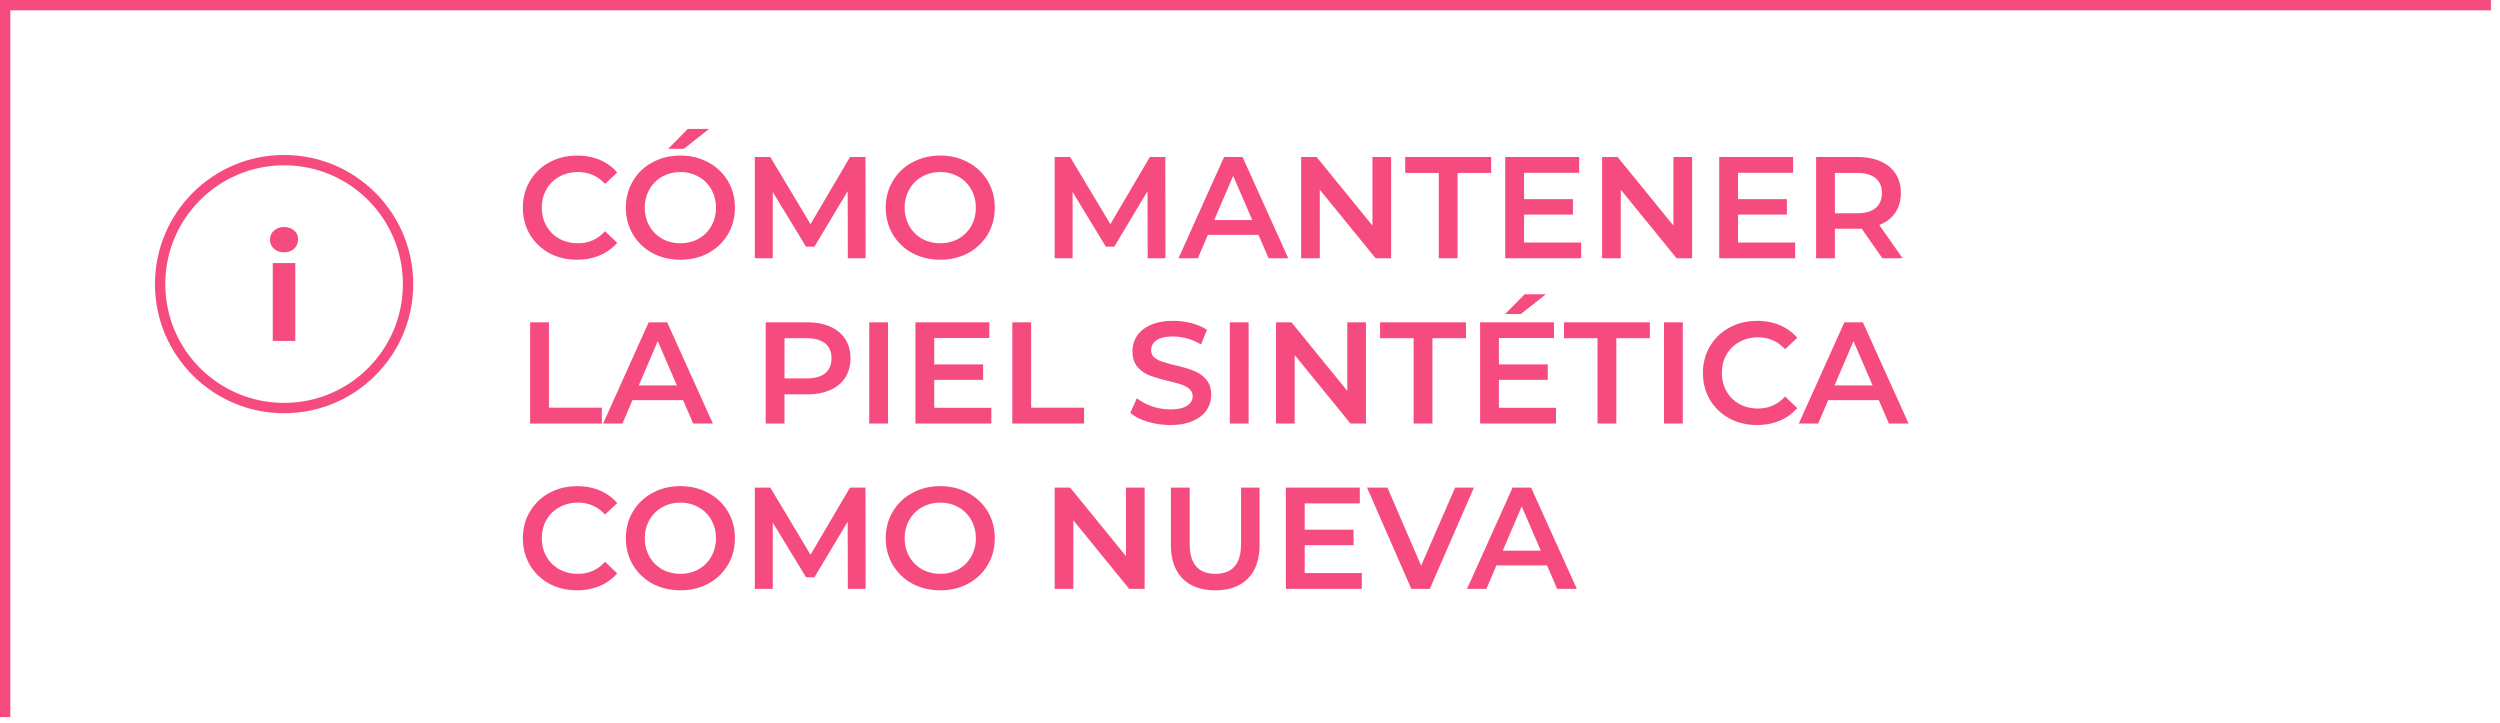 <svg width="242" height="70" fill="none" xmlns="http://www.w3.org/2000/svg"><circle cx="27.5" cy="27.5" r="12" stroke="#F64B7F"/><path d="M26.402 25.468h2.184V33h-2.183v-7.532Zm1.092-1.05c-.4 0-.727-.117-.98-.35a1.135 1.135 0 0 1-.377-.868c0-.345.125-.635.378-.868.252-.233.578-.35.98-.35.4 0 .727.112.98.336.252.224.377.504.377.84 0 .364-.125.667-.378.91-.252.233-.578.35-.98.35ZM55.852 25.14c-.99 0-1.885-.215-2.688-.644a4.914 4.914 0 0 1-1.876-1.806c-.448-.765-.672-1.629-.672-2.59 0-.961.229-1.825.686-2.59a4.812 4.812 0 0 1 1.876-1.792c.803-.439 1.699-.658 2.688-.658.803 0 1.535.14 2.198.42.663.28 1.223.686 1.68 1.218l-1.176 1.106c-.71-.765-1.582-1.148-2.618-1.148-.672 0-1.274.15-1.806.448-.532.29-.947.695-1.246 1.218-.299.523-.448 1.115-.448 1.778s.15 1.255.448 1.778c.299.523.714.933 1.246 1.232.532.29 1.134.434 1.806.434 1.036 0 1.909-.387 2.618-1.162l1.176 1.12a4.46 4.46 0 0 1-1.694 1.218c-.663.28-1.395.42-2.198.42Zm10.009 0c-.999 0-1.9-.215-2.702-.644a4.887 4.887 0 0 1-1.89-1.806c-.457-.775-.686-1.638-.686-2.59s.229-1.81.686-2.576a4.756 4.756 0 0 1 1.89-1.806c.803-.439 1.703-.658 2.702-.658.998 0 1.9.22 2.702.658a4.786 4.786 0 0 1 1.89 1.792c.457.765.686 1.629.686 2.59 0 .961-.229 1.825-.686 2.59a4.887 4.887 0 0 1-1.89 1.806c-.803.43-1.704.644-2.702.644Zm0-1.596a3.58 3.58 0 0 0 1.764-.434c.522-.299.933-.71 1.232-1.232a3.569 3.569 0 0 0 .448-1.778c0-.653-.15-1.241-.448-1.764a3.128 3.128 0 0 0-1.232-1.232 3.491 3.491 0 0 0-1.764-.448c-.654 0-1.242.15-1.764.448-.523.29-.933.7-1.232 1.232a3.491 3.491 0 0 0-.448 1.764c0 .653.15 1.246.448 1.778.298.523.71.933 1.232 1.232a3.58 3.58 0 0 0 1.764.434Zm.714-11.06h2.058l-2.436 1.918h-1.512l1.89-1.918ZM82.07 25l-.014-6.496-3.22 5.376h-.812l-3.22-5.292V25h-1.736v-9.8h1.498l3.892 6.496L82.28 15.2h1.498l.014 9.8H82.07Zm8.947.14c-.999 0-1.9-.215-2.702-.644a4.888 4.888 0 0 1-1.89-1.806c-.457-.775-.686-1.638-.686-2.59s.229-1.81.686-2.576a4.757 4.757 0 0 1 1.89-1.806c.803-.439 1.703-.658 2.702-.658.999 0 1.9.22 2.702.658a4.786 4.786 0 0 1 1.89 1.792c.457.765.686 1.629.686 2.59 0 .961-.229 1.825-.686 2.59a4.887 4.887 0 0 1-1.89 1.806c-.803.43-1.703.644-2.702.644Zm0-1.596a3.58 3.58 0 0 0 1.764-.434c.523-.299.933-.71 1.232-1.232a3.569 3.569 0 0 0 .448-1.778c0-.653-.15-1.241-.448-1.764a3.127 3.127 0 0 0-1.232-1.232 3.49 3.49 0 0 0-1.764-.448c-.653 0-1.241.15-1.764.448-.523.29-.933.7-1.232 1.232a3.492 3.492 0 0 0-.448 1.764c0 .653.15 1.246.448 1.778.299.523.71.933 1.232 1.232a3.58 3.58 0 0 0 1.764.434ZM111.095 25l-.014-6.496-3.22 5.376h-.812l-3.22-5.292V25h-1.736v-9.8h1.498l3.892 6.496 3.822-6.496h1.498l.014 9.8h-1.722Zm10.725-2.268h-4.9L115.954 25h-1.876l4.41-9.8h1.792l4.424 9.8H122.8l-.98-2.268Zm-.602-1.428-1.848-4.284-1.834 4.284h3.682Zm13.441-6.104V25h-1.498l-5.404-6.636V25h-1.806v-9.8h1.498l5.404 6.636V15.2h1.806Zm4.614 1.54h-3.248V15.2h8.316v1.54h-3.248V25h-1.82v-8.26Zm13.784 6.734V25h-7.35v-9.8h7.154v1.526h-5.334v2.548h4.732v1.498h-4.732v2.702h5.53Zm10.737-8.274V25h-1.498l-5.404-6.636V25h-1.806v-9.8h1.498l5.404 6.636V15.2h1.806Zm9.976 8.274V25h-7.35v-9.8h7.154v1.526h-5.334v2.548h4.732v1.498h-4.732v2.702h5.53ZM182.21 25l-2.002-2.87c-.084.01-.21.014-.378.014h-2.212V25h-1.82v-9.8h4.032c.85 0 1.587.14 2.212.42.635.28 1.12.681 1.456 1.204.336.523.504 1.143.504 1.862 0 .737-.182 1.372-.546 1.904-.354.532-.868.929-1.54 1.19L184.17 25h-1.96Zm-.042-6.314c0-.625-.205-1.106-.616-1.442-.41-.336-1.012-.504-1.806-.504h-2.128v3.906h2.128c.794 0 1.396-.168 1.806-.504.411-.345.616-.83.616-1.456ZM51.316 31.2h1.82v8.26h5.124V41h-6.944v-9.8Zm14.805 7.532h-4.9L60.255 41H58.38l4.41-9.8h1.792l4.424 9.8h-1.904l-.98-2.268Zm-.602-1.428-1.848-4.284-1.834 4.284h3.682ZM78.153 31.2c.849 0 1.586.14 2.212.42.634.28 1.12.681 1.456 1.204.336.523.504 1.143.504 1.862 0 .71-.168 1.33-.504 1.862-.336.523-.822.924-1.456 1.204-.626.28-1.363.42-2.212.42H75.94V41h-1.82v-9.8h4.032Zm-.084 5.432c.793 0 1.395-.168 1.806-.504.41-.336.616-.817.616-1.442s-.206-1.106-.616-1.442c-.411-.336-1.013-.504-1.806-.504H75.94v3.892h2.128Zm6.073-5.432h1.82V41h-1.82v-9.8Zm11.82 8.274V41h-7.35v-9.8h7.155v1.526h-5.334v2.548h4.732v1.498h-4.732v2.702h5.53Zm2.03-8.274h1.82v8.26h5.124V41h-6.944v-9.8Zm15.288 9.94a7.544 7.544 0 0 1-2.198-.322c-.7-.215-1.256-.5-1.666-.854l.63-1.414c.401.317.891.579 1.47.784a5.55 5.55 0 0 0 1.764.294c.728 0 1.269-.117 1.624-.35.364-.233.546-.541.546-.924a.866.866 0 0 0-.308-.686 1.99 1.99 0 0 0-.756-.434 17.01 17.01 0 0 0-1.26-.35 15.044 15.044 0 0 1-1.82-.532 3.077 3.077 0 0 1-1.19-.826c-.327-.383-.49-.896-.49-1.54 0-.541.144-1.031.434-1.47.298-.448.742-.803 1.33-1.064.597-.261 1.325-.392 2.184-.392.597 0 1.185.075 1.764.224.578.15 1.078.364 1.498.644l-.574 1.414a5.687 5.687 0 0 0-1.344-.574 5.032 5.032 0 0 0-1.358-.196c-.719 0-1.256.121-1.61.364-.346.243-.518.565-.518.966 0 .28.098.509.294.686.205.177.462.317.77.42.308.103.728.22 1.26.35.728.168 1.325.345 1.792.532.466.177.863.453 1.19.826.336.373.504.877.504 1.512 0 .541-.15 1.031-.448 1.47-.29.439-.733.789-1.33 1.05-.598.261-1.326.392-2.184.392Zm5.766-9.94h1.82V41h-1.82v-9.8Zm13.179 0V41h-1.498l-5.404-6.636V41h-1.806v-9.8h1.498l5.404 6.636V31.2h1.806Zm4.614 1.54h-3.248V31.2h8.316v1.54h-3.248V41h-1.82v-8.26Zm13.784 6.734V41h-7.35v-9.8h7.154v1.526h-5.334v2.548h4.732v1.498h-4.732v2.702h5.53Zm-3.038-10.99h2.058l-2.436 1.918h-1.512l1.89-1.918Zm7.055 4.256h-3.248V31.2h8.316v1.54h-3.248V41h-1.82v-8.26Zm6.434-1.54h1.82V41h-1.82v-9.8Zm9.007 9.94c-.99 0-1.886-.215-2.688-.644a4.907 4.907 0 0 1-1.876-1.806c-.448-.765-.672-1.629-.672-2.59 0-.961.228-1.825.686-2.59a4.805 4.805 0 0 1 1.876-1.792c.802-.439 1.698-.658 2.688-.658.802 0 1.535.14 2.198.42.662.28 1.222.686 1.68 1.218l-1.176 1.106c-.71-.765-1.582-1.148-2.618-1.148-.672 0-1.274.15-1.806.448-.532.29-.948.695-1.246 1.218-.299.523-.448 1.115-.448 1.778s.149 1.255.448 1.778c.298.523.714.933 1.246 1.232.532.29 1.134.434 1.806.434 1.036 0 1.908-.387 2.618-1.162l1.176 1.12a4.465 4.465 0 0 1-1.694 1.218c-.663.28-1.396.42-2.198.42Zm11.786-2.408h-4.9L176.001 41h-1.876l4.41-9.8h1.792l4.424 9.8h-1.904l-.98-2.268Zm-.602-1.428-1.848-4.284-1.834 4.284h3.682ZM55.852 57.14c-.99 0-1.885-.215-2.688-.644a4.914 4.914 0 0 1-1.876-1.806c-.448-.765-.672-1.629-.672-2.59 0-.961.229-1.825.686-2.59a4.812 4.812 0 0 1 1.876-1.792c.803-.439 1.699-.658 2.688-.658.803 0 1.535.14 2.198.42.663.28 1.223.686 1.68 1.218l-1.176 1.106c-.71-.765-1.582-1.148-2.618-1.148-.672 0-1.274.15-1.806.448-.532.29-.947.695-1.246 1.218-.299.523-.448 1.115-.448 1.778s.15 1.255.448 1.778c.299.523.714.933 1.246 1.232.532.29 1.134.434 1.806.434 1.036 0 1.909-.387 2.618-1.162l1.176 1.12a4.46 4.46 0 0 1-1.694 1.218c-.663.28-1.395.42-2.198.42Zm10.009 0c-.999 0-1.9-.215-2.702-.644a4.887 4.887 0 0 1-1.89-1.806c-.457-.775-.686-1.638-.686-2.59s.229-1.81.686-2.576a4.756 4.756 0 0 1 1.89-1.806c.803-.439 1.703-.658 2.702-.658.998 0 1.9.22 2.702.658a4.786 4.786 0 0 1 1.89 1.792c.457.765.686 1.629.686 2.59 0 .961-.229 1.825-.686 2.59a4.887 4.887 0 0 1-1.89 1.806c-.803.43-1.704.644-2.702.644Zm0-1.596a3.58 3.58 0 0 0 1.764-.434c.522-.299.933-.71 1.232-1.232a3.569 3.569 0 0 0 .448-1.778c0-.653-.15-1.241-.448-1.764a3.128 3.128 0 0 0-1.232-1.232 3.491 3.491 0 0 0-1.764-.448c-.654 0-1.242.15-1.764.448-.523.29-.933.7-1.232 1.232a3.491 3.491 0 0 0-.448 1.764c0 .653.15 1.246.448 1.778.298.523.71.933 1.232 1.232a3.58 3.58 0 0 0 1.764.434ZM82.07 57l-.014-6.496-3.22 5.376h-.812l-3.22-5.292V57h-1.736v-9.8h1.498l3.892 6.496L82.28 47.2h1.498l.014 9.8H82.07Zm8.947.14c-.999 0-1.9-.215-2.702-.644a4.888 4.888 0 0 1-1.89-1.806c-.457-.775-.686-1.638-.686-2.59s.229-1.81.686-2.576a4.757 4.757 0 0 1 1.89-1.806c.803-.439 1.703-.658 2.702-.658.999 0 1.9.22 2.702.658a4.786 4.786 0 0 1 1.89 1.792c.457.765.686 1.629.686 2.59 0 .961-.229 1.825-.686 2.59a4.887 4.887 0 0 1-1.89 1.806c-.803.43-1.703.644-2.702.644Zm0-1.596a3.58 3.58 0 0 0 1.764-.434c.523-.299.933-.71 1.232-1.232a3.569 3.569 0 0 0 .448-1.778c0-.653-.15-1.241-.448-1.764a3.127 3.127 0 0 0-1.232-1.232 3.49 3.49 0 0 0-1.764-.448c-.653 0-1.241.15-1.764.448-.523.29-.933.7-1.232 1.232a3.492 3.492 0 0 0-.448 1.764c0 .653.15 1.246.448 1.778.299.523.71.933 1.232 1.232a3.58 3.58 0 0 0 1.764.434Zm19.784-8.344V57h-1.498l-5.404-6.636V57h-1.806v-9.8h1.498l5.404 6.636V47.2h1.806Zm6.84 9.94c-1.353 0-2.408-.378-3.164-1.134-.756-.765-1.134-1.857-1.134-3.276V47.2h1.82v5.46c0 1.923.831 2.884 2.492 2.884 1.652 0 2.478-.961 2.478-2.884V47.2h1.792v5.53c0 1.419-.378 2.51-1.134 3.276-.746.756-1.796 1.134-3.15 1.134Zm14.183-1.666V57h-7.35v-9.8h7.154v1.526h-5.334v2.548h4.732v1.498h-4.732v2.702h5.53Zm10.852-8.274-4.27 9.8h-1.792l-4.284-9.8h1.974l3.262 7.56 3.29-7.56h1.82Zm7.076 7.532h-4.9L143.886 57h-1.876l4.41-9.8h1.792l4.424 9.8h-1.904l-.98-2.268Zm-.602-1.428-1.848-4.284-1.834 4.284h3.682Z" fill="#F64B7F"/><path d="M0 0v-1h-1v1h1Zm0 1h241.123v-2H0v2Zm1 68.414V0h-2v69.414h2Z" fill="#F64B7F" mask="url(#path-1-inside-1_34_485)"/></svg>